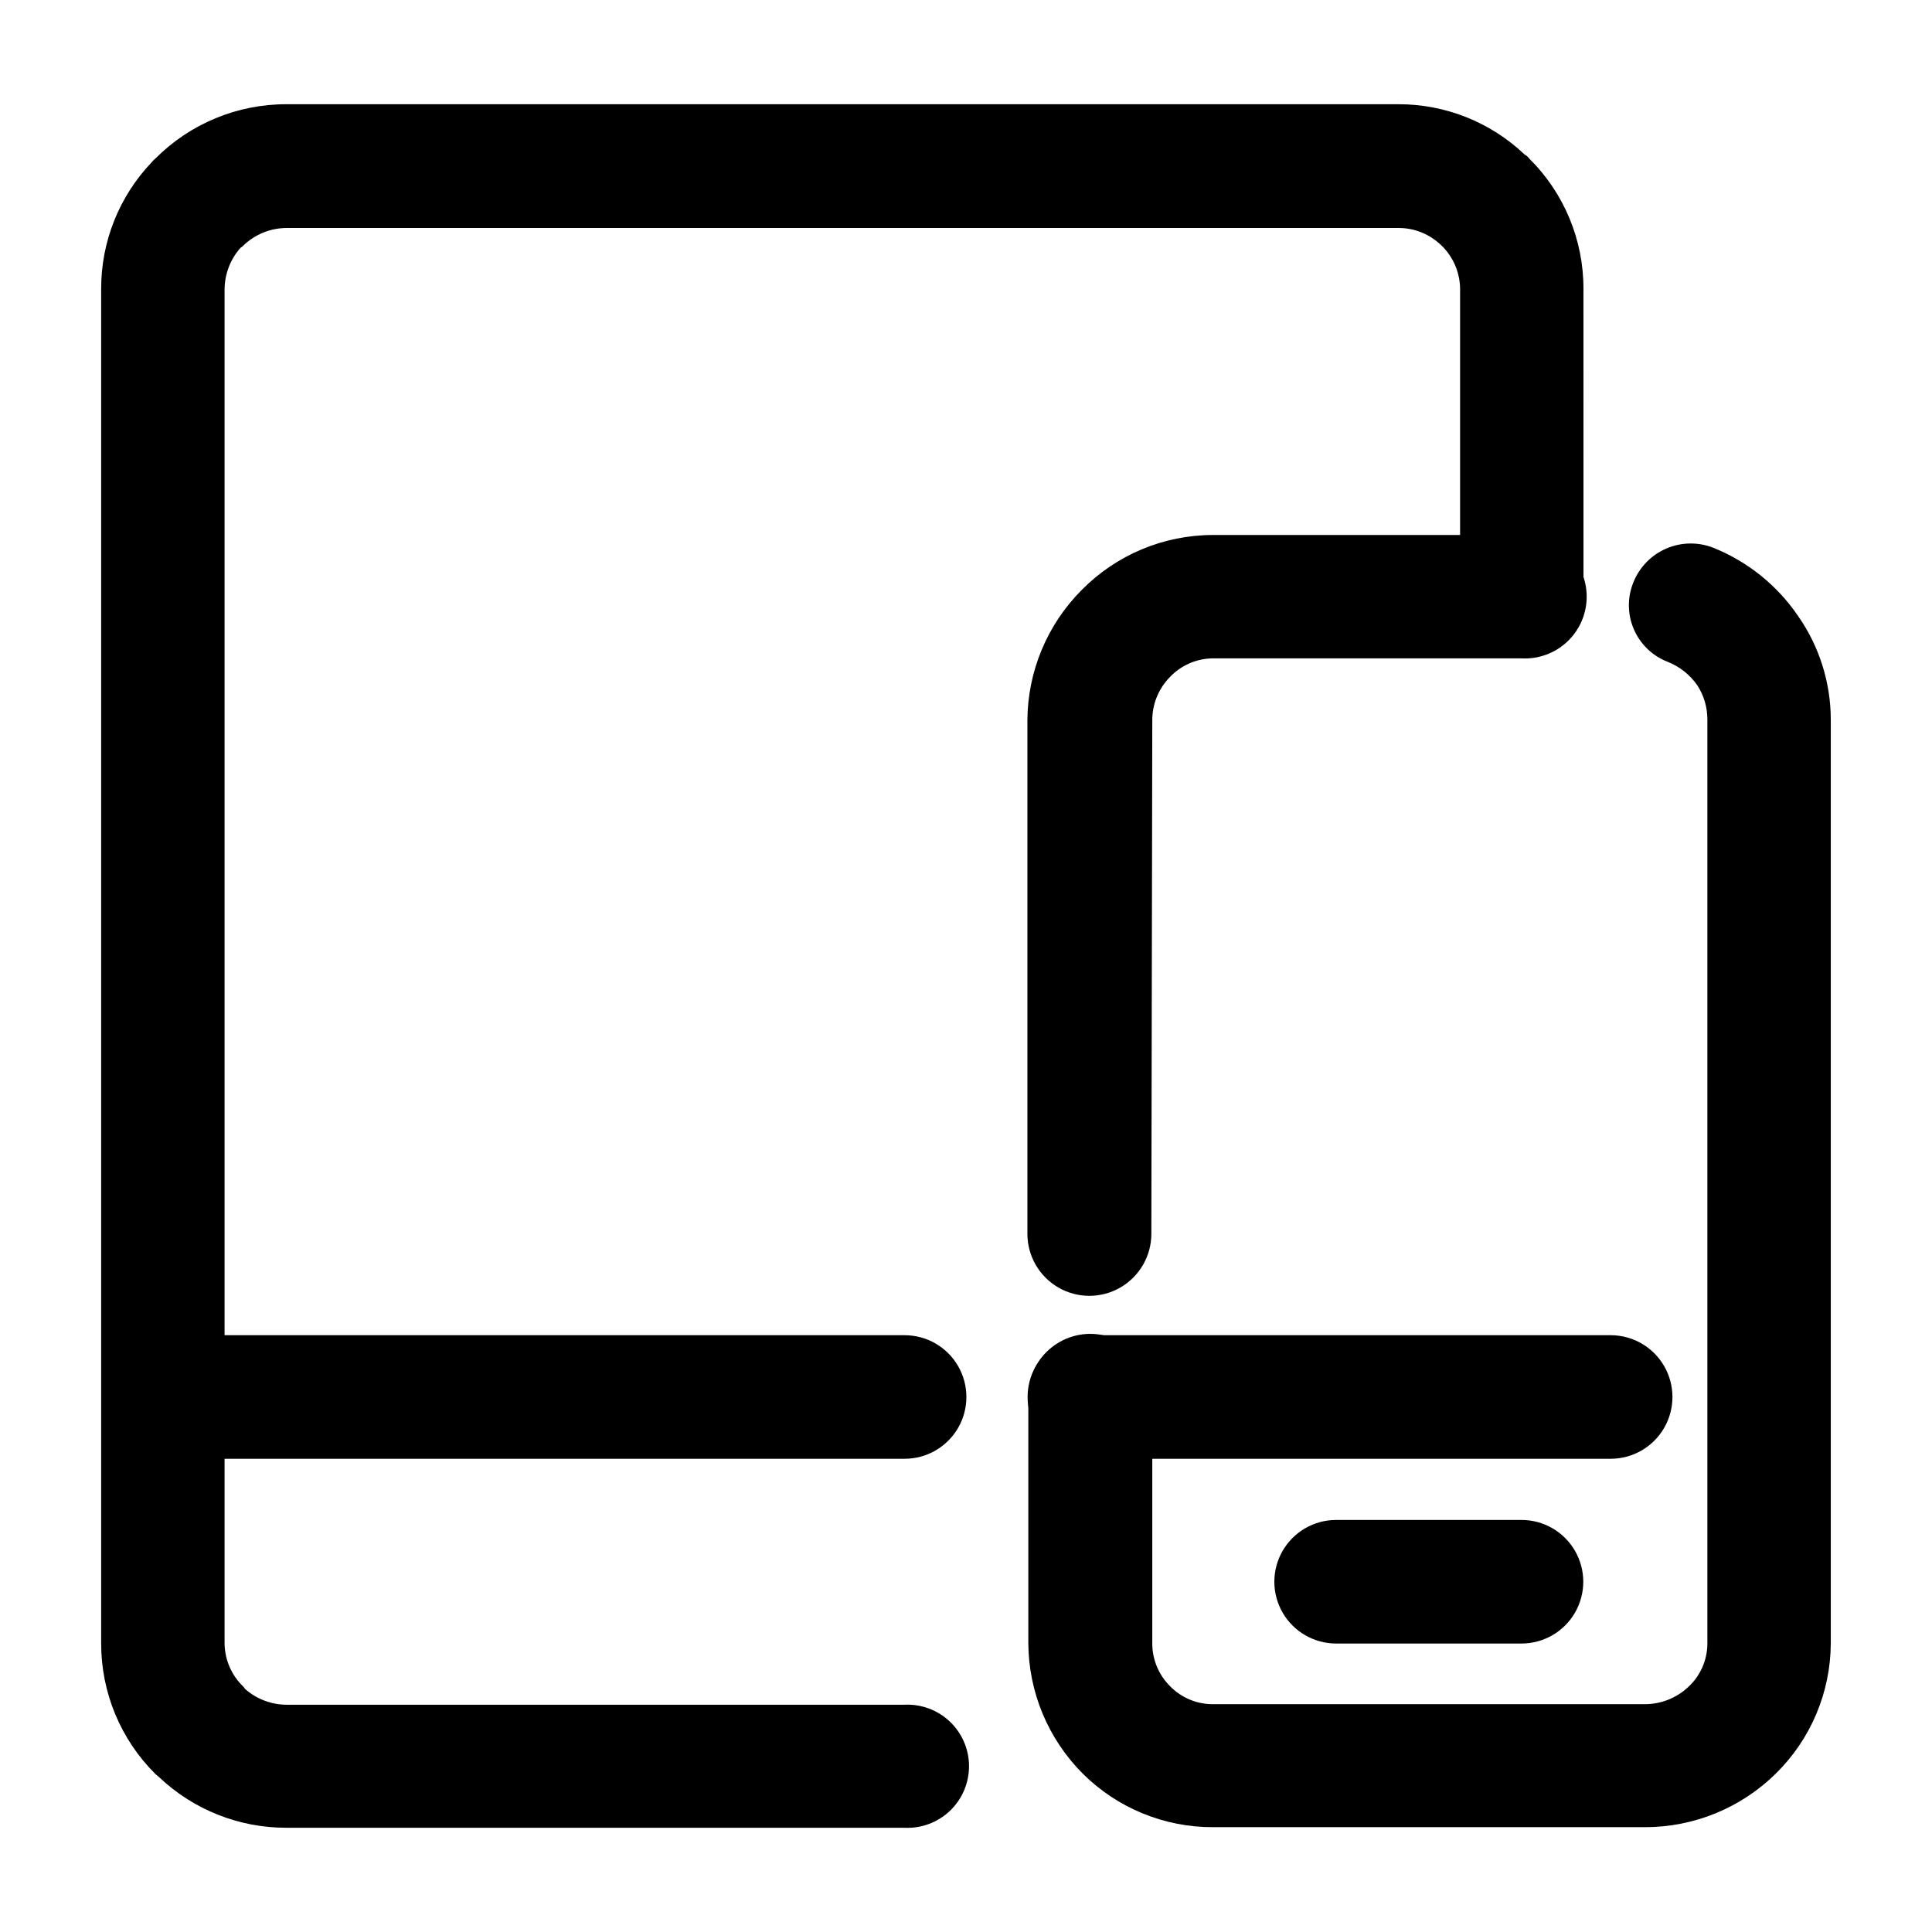 <?xml version="1.0" encoding="UTF-8"?>
<!-- Uploaded to: ICON Repo, www.iconrepo.com, Generator: ICON Repo Mixer Tools -->
<svg fill="#000000" width="800px" height="800px" version="1.1" viewBox="144 144 512 512" xmlns="http://www.w3.org/2000/svg">
 <g>
  <path d="m585.95 319.39c-4.031-1.559-7.266-4.676-8.973-8.648-1.707-3.973-1.742-8.465-0.094-12.461 1.613-4.004 4.742-7.207 8.703-8.914 3.965-1.707 8.438-1.781 12.457-0.207 9.121 3.664 16.941 9.961 22.469 18.086 5.629 8.051 8.652 17.637 8.664 27.457v244.85c-0.07 12.969-5.312 25.371-14.559 34.461-9.25 9.117-21.723 14.223-34.711 14.207h-114.42c-12.949 0.047-25.387-5.066-34.559-14.207-9.176-9.188-14.355-21.625-14.41-34.609v-65.496c0-5.867 3.129-11.289 8.211-14.223s11.344-2.934 16.426 0c5.082 2.934 8.211 8.355 8.211 14.223v65.496c-0.035 4.309 1.672 8.453 4.738 11.484 3.035 3.094 7.203 4.805 11.535 4.738h114.41c4.238-0.043 8.305-1.68 11.387-4.586 3.203-2.965 5.027-7.125 5.039-11.488v-244.8c0.023-3.273-0.922-6.481-2.723-9.219-1.949-2.766-4.66-4.902-7.809-6.144zm-136.83 151.59c0 5.867-3.133 11.289-8.215 14.227-5.078 2.934-11.34 2.934-16.422 0-5.082-2.938-8.211-8.359-8.211-14.227v-136.03c0.051-12.984 5.231-25.426 14.406-34.613 9.188-9.316 21.727-14.562 34.812-14.559h81.719c4.492-0.25 8.891 1.359 12.16 4.453 3.269 3.094 5.121 7.394 5.121 11.895s-1.852 8.805-5.121 11.895c-3.269 3.094-7.668 4.703-12.16 4.453h-81.719c-4.375 0.02-8.551 1.84-11.535 5.039-2.984 3.074-4.633 7.203-4.586 11.488z"/>
  <path d="m432.7 530.59c-5.848 0-11.254-3.121-14.18-8.188-2.926-5.066-2.926-11.309 0-16.375 2.926-5.062 8.332-8.184 14.18-8.184h138.14c5.852 0 11.254 3.121 14.18 8.184 2.926 5.066 2.926 11.309 0 16.375-2.926 5.066-8.328 8.188-14.18 8.188z"/>
  <path d="m498.09 579.55c-5.848 0-11.254-3.121-14.18-8.184-2.926-5.066-2.926-11.309 0-16.375 2.926-5.066 8.332-8.188 14.18-8.188h49.121c5.852 0 11.258 3.121 14.18 8.188 2.926 5.066 2.926 11.309 0 16.375-2.922 5.062-8.328 8.184-14.18 8.184z"/>
  <path d="m187.24 530.59c-5.848 0-11.254-3.121-14.18-8.188-2.926-5.066-2.926-11.309 0-16.375 2.926-5.062 8.332-8.184 14.18-8.184h196.49c5.848 0 11.254 3.121 14.18 8.184 2.926 5.066 2.926 11.309 0 16.375-2.926 5.066-8.332 8.188-14.18 8.188z"/>
  <path d="m563.64 302.16c-0.312 5.625-3.496 10.695-8.426 13.418-4.93 2.727-10.918 2.727-15.848 0-4.93-2.723-8.113-7.793-8.426-13.418v-81.566c-0.031-4.402-1.848-8.605-5.035-11.641l-0.457-0.402c-2.996-2.695-6.898-4.168-10.93-4.133h-294.58c-4.316 0.023-8.453 1.723-11.539 4.738-0.199 0.227-0.438 0.414-0.703 0.555-2.691 3.062-4.18 7.004-4.184 11.082v358.76c0.062 4.356 1.879 8.496 5.039 11.488 0 0 0.301 0.453 0.453 0.605 3.074 2.672 7.012 4.141 11.086 4.129h163.48c4.481-0.246 8.863 1.359 12.125 4.441 3.258 3.082 5.106 7.371 5.106 11.859 0 4.484-1.848 8.773-5.106 11.859-3.262 3.082-7.644 4.688-12.125 4.438h-163.64c-12.531 0.035-24.598-4.742-33.707-13.352l-1.008-0.855c-9.23-9.148-14.418-21.613-14.406-34.613v-358.96c-0.039-12.512 4.762-24.555 13.402-33.605 0.297-0.375 0.633-0.711 1.004-1.008 9.199-9.219 21.691-14.387 34.715-14.359h294.58c12.488-0.043 24.508 4.742 33.551 13.352 0.465 0.234 0.863 0.582 1.16 1.008 9.262 9.129 14.457 21.605 14.41 34.613z"/>
 </g>
</svg>